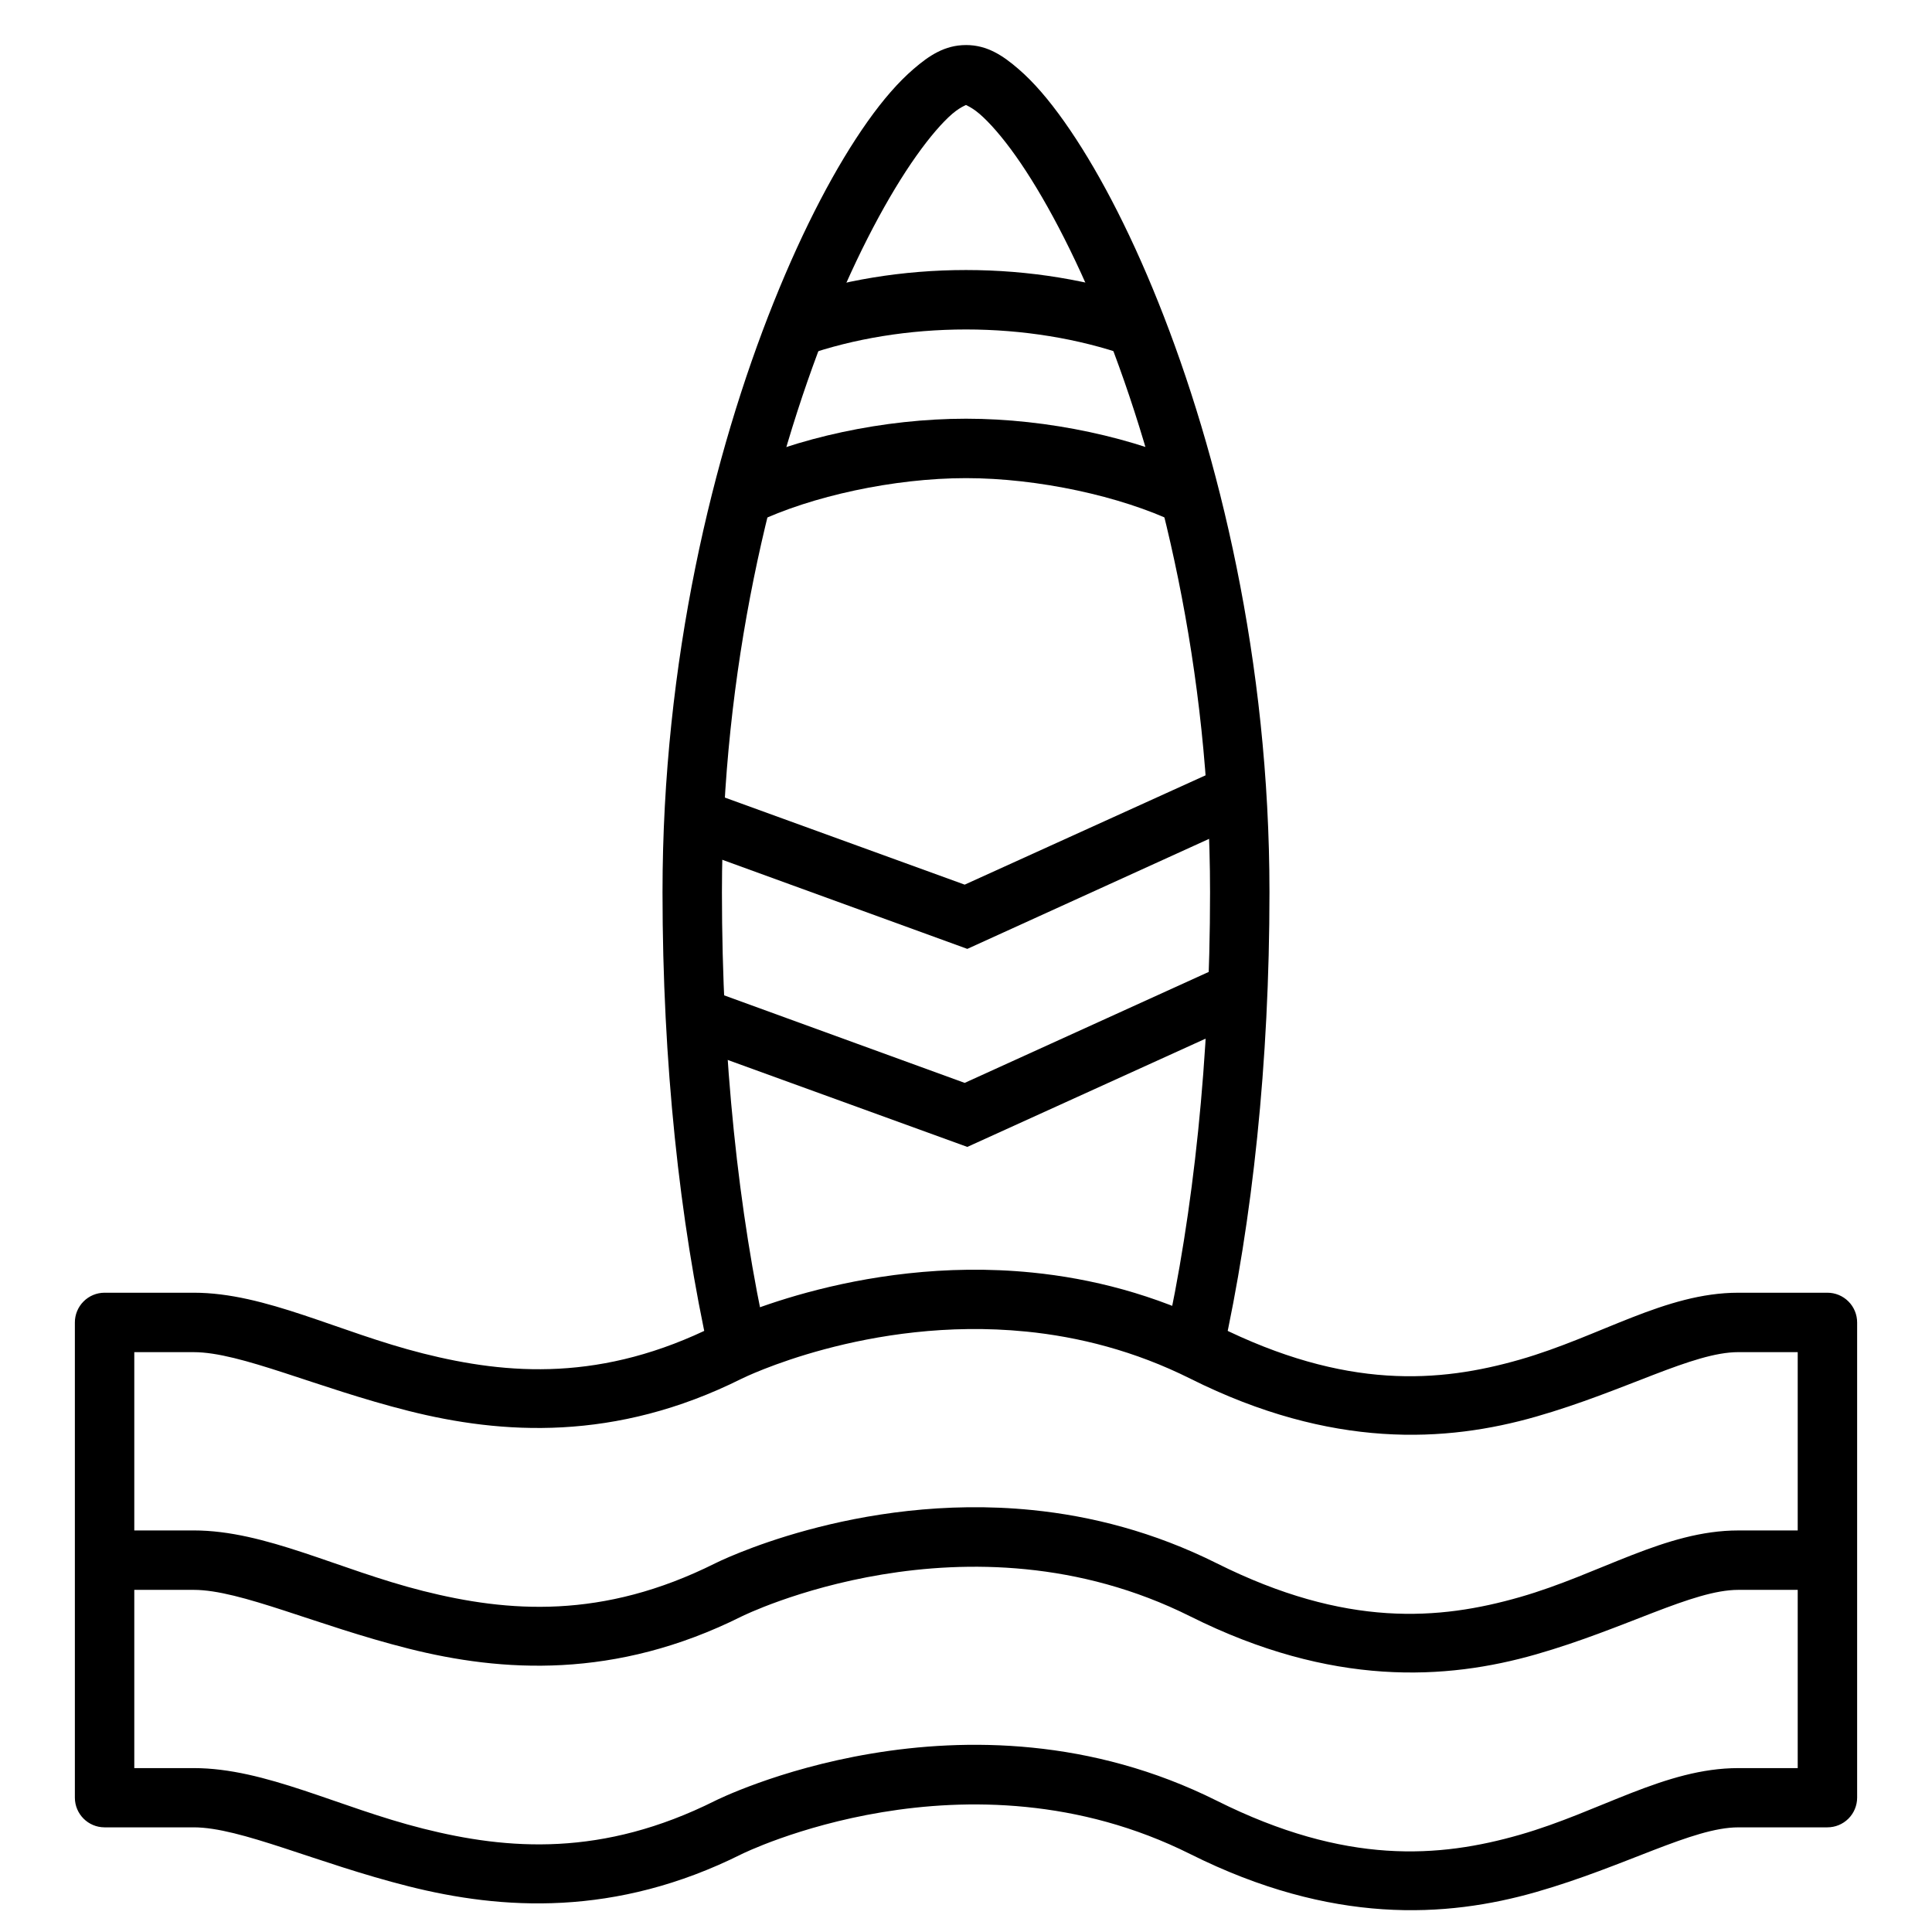 <?xml version="1.0" encoding="UTF-8"?>
<!-- Uploaded to: ICON Repo, www.iconrepo.com, Generator: ICON Repo Mixer Tools -->
<svg fill="#000000" width="800px" height="800px" version="1.1" viewBox="144 144 512 512" xmlns="http://www.w3.org/2000/svg">
 <g>
  <path d="m417.55 481.24c-46.789-4.695-84.027 14.062-84.027 14.062-29.855 14.926-54.855 13.059-77.402 7.379-22.547-5.68-41.738-16.098-60.785-16.098h-23.648c-2.09 0.008-4.09 0.844-5.559 2.328-1.473 1.48-2.297 3.488-2.289 5.574v125.93c0.016 4.328 3.519 7.832 7.848 7.848h23.648c12.445 0 32.379 9.445 56.949 15.633 24.566 6.188 54.688 8.25 88.27-8.543 0 0 59.672-29.609 118.89 0 37.543 18.77 67.898 16.859 91.641 10.055 23.742-6.809 41.48-17.141 53.578-17.141h23.594v-0.004c2.086 0.008 4.094-0.816 5.574-2.285 1.484-1.473 2.32-3.473 2.328-5.562v-125.93c0.008-2.098-0.824-4.113-2.309-5.594-1.48-1.484-3.496-2.316-5.594-2.309h-23.594c-19.391 0-36.594 11.621-57.879 17.723-21.285 6.102-46.059 8.117-80.309-9.008-16.684-8.34-33.332-12.5-48.93-14.062zm-1.684 15.629c13.926 1.387 28.777 5.09 43.582 12.492 37.543 18.77 67.898 16.859 91.641 10.055 23.742-6.809 41.48-17.086 53.578-17.086l15.746 0.004v110.23h-15.746c-19.391 0-36.594 11.562-57.879 17.664-21.285 6.102-46.059 8.117-80.309-9.008-66.73-33.367-132.96 0-132.96 0-29.855 14.93-54.855 13.059-77.402 7.379-22.547-5.676-41.738-16.035-60.785-16.035h-15.746v-110.23h15.746c12.445 0 32.379 9.387 56.949 15.574 24.566 6.188 54.688 8.25 88.27-8.543 0 0 33.539-16.656 75.312-12.492z"/>
  <path d="m417.55 544.18c-46.789-4.695-84.027 14.121-84.027 14.121-29.855 14.926-54.855 13-77.402 7.32-22.547-5.68-41.738-16.039-60.785-16.039h-23.648v15.746l23.648 0.004c12.445 0 32.379 9.387 56.949 15.574 24.566 6.188 54.688 8.25 88.27-8.543 0 0 59.672-29.609 118.89 0 37.543 18.77 67.898 16.859 91.641 10.055 23.742-6.809 41.48-17.086 53.578-17.086h23.594v-15.746h-23.594c-19.391 0-36.594 11.562-57.879 17.664-21.285 6.102-46.059 8.176-80.309-8.949-16.684-8.34-33.332-12.559-48.93-14.121z"/>
  <path d="m400 155.94c-5.672 0-9.832 2.84-13.891 6.336-4.055 3.496-8.086 8.133-12.203 13.945-8.23 11.629-16.852 27.871-24.871 47.883-16.039 40.027-29.461 95.066-29.461 156.32 0 45.207 4.531 87.211 12.379 122.44l15.34-3.43c-7.547-33.879-11.973-74.855-11.973-119.01 0-58.941 12.988-112.24 28.301-150.45 7.656-19.102 15.969-34.43 23.188-44.629 3.609-5.098 6.926-8.91 9.527-11.156 2.602-2.242 4.41-2.5 3.66-2.5s1 0.258 3.602 2.5c2.602 2.242 5.981 6.059 9.59 11.156 7.219 10.199 15.473 25.527 23.129 44.629 15.309 38.207 28.359 91.504 28.359 150.45 0 44.125-4.434 85.082-11.973 118.95l15.34 3.43c7.84-35.215 12.379-77.203 12.379-122.38 0-61.25-13.422-116.29-29.461-156.32-8.02-20.016-16.699-36.258-24.93-47.887-4.113-5.812-8.086-10.449-12.145-13.945-4.059-3.496-8.215-6.336-13.887-6.336z"/>
  <path d="m400 215.56c-16.695 0-33.094 2.695-47.824 7.844l5.168 14.82c12.867-4.5 27.641-6.914 42.656-6.914s29.785 2.418 42.652 6.914l5.172-14.816c-14.73-5.152-31.133-7.848-47.824-7.848z"/>
  <path d="m468.92 347-69.27 31.441-69.148-25.105-5.406 14.762 75.254 27.367 75.078-34.168z"/>
  <path d="m468.92 399.48-69.27 31.496-69.148-25.164-5.406 14.82 75.254 27.312 75.078-34.113z"/>
  <path d="m400 254.96c-21.602 0-44.957 4.996-62.469 13.367l6.797 14.18c14.672-7.012 36.586-11.797 55.672-11.797 19.082 0 41 4.785 55.668 11.797l6.801-14.18c-17.516-8.371-40.867-13.367-62.469-13.367z"/>
 </g>
</svg>
